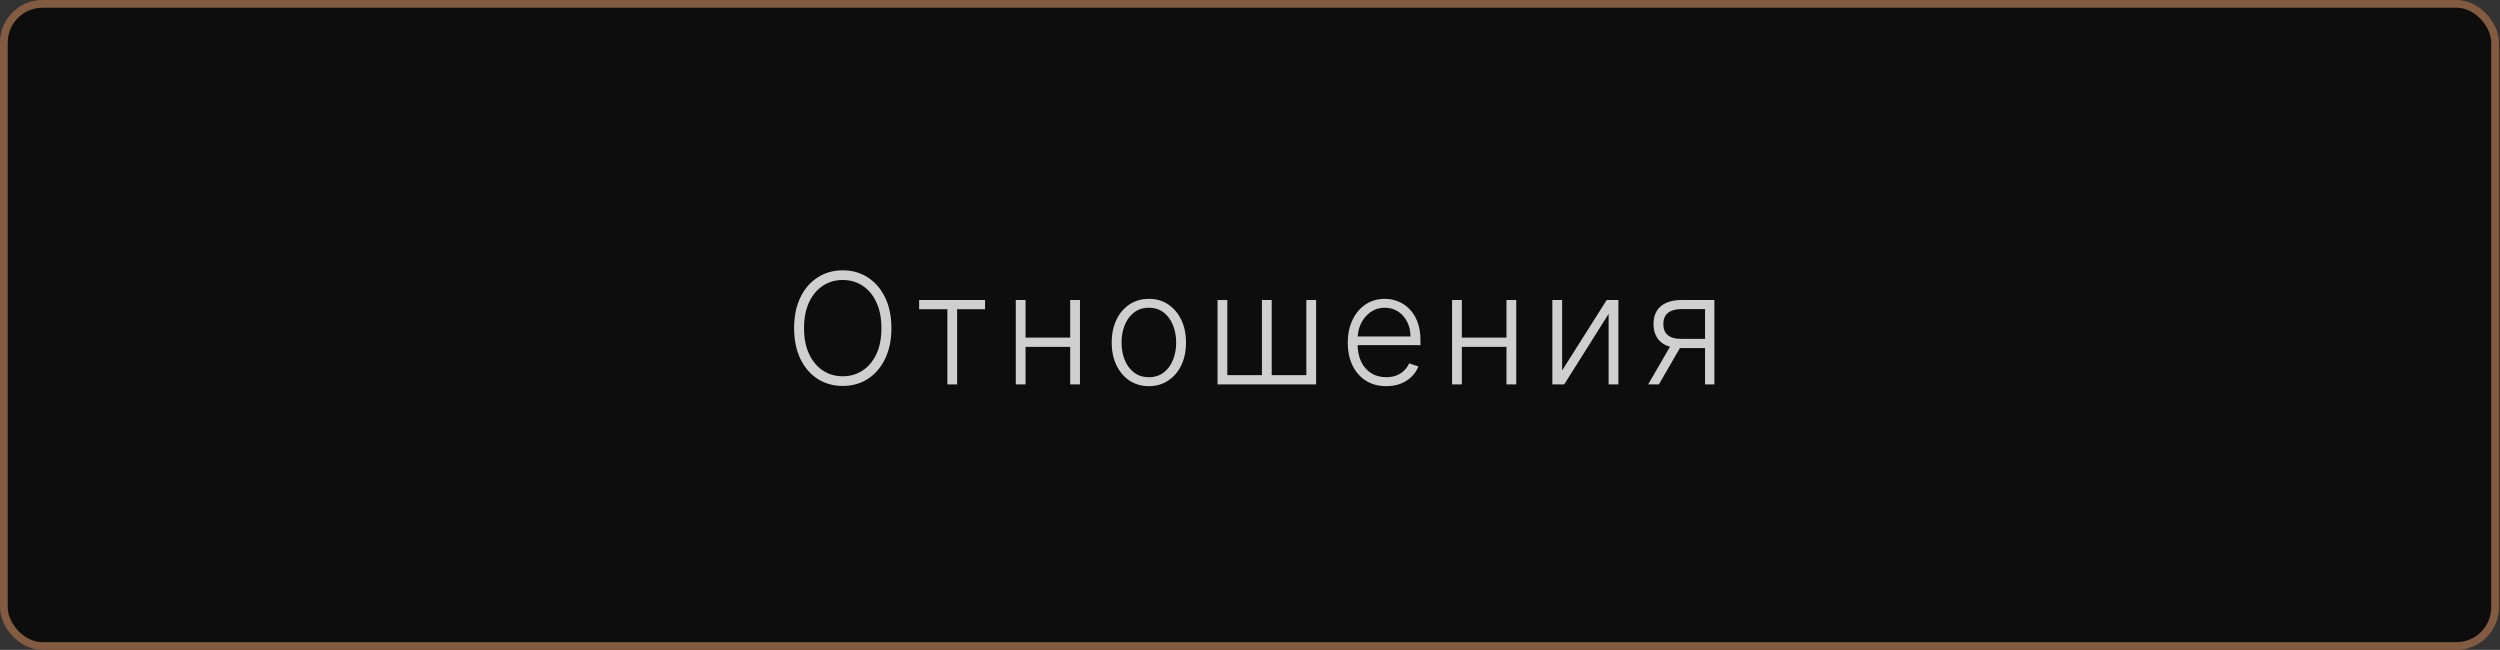 <?xml version="1.0" encoding="UTF-8"?> <svg xmlns="http://www.w3.org/2000/svg" width="854" height="222" viewBox="0 0 854 222" fill="none"><rect x="0" y="0" width="854" height="222" fill="#333333" stroke="none"/> <rect x="1.321" y="1.321" width="851.002" height="219.358" rx="13.208" fill="#0D0D0D" stroke="#825B40" stroke-width="2.642"></rect> <path opacity="0.8" d="M304.506 112.088C304.506 116.093 303.793 119.578 302.366 122.543C300.939 125.497 298.975 127.787 296.472 129.413C293.982 131.028 291.116 131.835 287.875 131.835C284.634 131.835 281.762 131.028 279.26 129.413C276.77 127.787 274.811 125.497 273.385 122.543C271.971 119.578 271.264 116.093 271.264 112.088C271.264 108.084 271.971 104.605 273.385 101.652C274.811 98.686 276.776 96.396 279.279 94.782C281.781 93.155 284.647 92.342 287.875 92.342C291.116 92.342 293.982 93.155 296.472 94.782C298.975 96.396 300.939 98.686 302.366 101.652C303.793 104.605 304.506 108.084 304.506 112.088ZM301.09 112.088C301.09 108.647 300.514 105.7 299.363 103.248C298.211 100.782 296.641 98.899 294.651 97.598C292.662 96.296 290.403 95.646 287.875 95.646C285.36 95.646 283.108 96.296 281.118 97.598C279.128 98.899 277.552 100.776 276.388 103.229C275.237 105.681 274.661 108.635 274.661 112.088C274.661 115.53 275.237 118.477 276.388 120.929C277.539 123.382 279.11 125.265 281.099 126.579C283.089 127.88 285.348 128.531 287.875 128.531C290.403 128.531 292.662 127.88 294.651 126.579C296.654 125.278 298.23 123.401 299.381 120.948C300.533 118.483 301.102 115.53 301.09 112.088ZM313.971 105.631V102.478H336.496V105.631H326.961V131.309H323.619V105.631H313.971ZM366.459 115.336V118.489H349.509V115.336H366.459ZM350.335 102.478V131.309H346.994V102.478H350.335ZM368.918 102.478V131.309H365.576V102.478H368.918ZM392.452 131.91C389.961 131.91 387.759 131.278 385.844 130.014C383.942 128.75 382.453 127.005 381.377 124.777C380.301 122.537 379.763 119.953 379.763 117.025C379.763 114.072 380.301 111.475 381.377 109.235C382.453 106.983 383.942 105.231 385.844 103.98C387.759 102.716 389.961 102.084 392.452 102.084C394.942 102.084 397.138 102.716 399.04 103.98C400.942 105.244 402.431 106.995 403.507 109.235C404.596 111.475 405.14 114.072 405.14 117.025C405.14 119.953 404.602 122.537 403.526 124.777C402.45 127.005 400.955 128.75 399.04 130.014C397.138 131.278 394.942 131.91 392.452 131.91ZM392.452 128.85C394.454 128.85 396.149 128.312 397.538 127.236C398.927 126.16 399.978 124.727 400.692 122.938C401.418 121.148 401.78 119.177 401.78 117.025C401.78 114.873 401.418 112.896 400.692 111.094C399.978 109.292 398.927 107.846 397.538 106.758C396.149 105.669 394.454 105.125 392.452 105.125C390.462 105.125 388.766 105.669 387.365 106.758C385.976 107.846 384.918 109.292 384.193 111.094C383.479 112.896 383.123 114.873 383.123 117.025C383.123 119.177 383.479 121.148 384.193 122.938C384.918 124.727 385.976 126.16 387.365 127.236C388.754 128.312 390.449 128.85 392.452 128.85ZM415.911 102.478H419.252V128.156H431.077V102.478H434.418V128.156H446.243V102.478H449.584V131.309H415.911V102.478ZM473.536 131.91C470.846 131.91 468.518 131.284 466.554 130.033C464.589 128.769 463.069 127.023 461.992 124.796C460.929 122.556 460.397 119.978 460.397 117.063C460.397 114.159 460.929 111.582 461.992 109.329C463.069 107.064 464.551 105.294 466.441 104.017C468.343 102.728 470.539 102.084 473.029 102.084C474.593 102.084 476.101 102.372 477.553 102.947C479.005 103.51 480.306 104.38 481.457 105.556C482.621 106.72 483.541 108.19 484.216 109.967C484.892 111.732 485.23 113.822 485.23 116.237V117.888H462.706V114.942H481.814C481.814 113.09 481.438 111.425 480.688 109.949C479.949 108.459 478.917 107.283 477.59 106.42C476.277 105.556 474.756 105.125 473.029 105.125C471.202 105.125 469.594 105.613 468.205 106.589C466.816 107.565 465.728 108.854 464.939 110.455C464.163 112.057 463.769 113.809 463.757 115.711V117.475C463.757 119.765 464.151 121.768 464.939 123.482C465.74 125.184 466.873 126.504 468.337 127.443C469.801 128.381 471.534 128.85 473.536 128.85C474.9 128.85 476.095 128.638 477.121 128.212C478.16 127.787 479.03 127.217 479.73 126.504C480.444 125.778 480.982 124.984 481.345 124.12L484.517 125.153C484.079 126.366 483.359 127.486 482.358 128.512C481.37 129.539 480.131 130.364 478.642 130.99C477.165 131.603 475.463 131.91 473.536 131.91ZM515.493 115.336V118.489H498.544V115.336H515.493ZM499.369 102.478V131.309H496.028V102.478H499.369ZM517.952 102.478V131.309H514.611V102.478H517.952ZM533.621 126.56L548.844 102.478H552.842V131.309H549.501V107.227L534.335 131.309H530.28V102.478H533.621V126.56ZM582.444 131.309V105.575H574.504C572.439 105.588 570.869 106.019 569.792 106.87C568.729 107.721 568.197 108.991 568.197 110.681C568.197 112.37 568.704 113.64 569.717 114.491C570.731 115.329 572.208 115.749 574.147 115.749H583.382V118.902H574.147C572.157 118.902 570.468 118.583 569.079 117.945C567.703 117.307 566.652 116.374 565.926 115.148C565.2 113.922 564.837 112.433 564.837 110.681C564.837 108.916 565.206 107.427 565.945 106.213C566.695 104.987 567.79 104.061 569.229 103.435C570.681 102.797 572.439 102.478 574.504 102.478H585.635V131.309H582.444ZM563.016 131.309L571.313 116.969H574.973L566.677 131.309H563.016Z" fill="white"></path> </svg> 